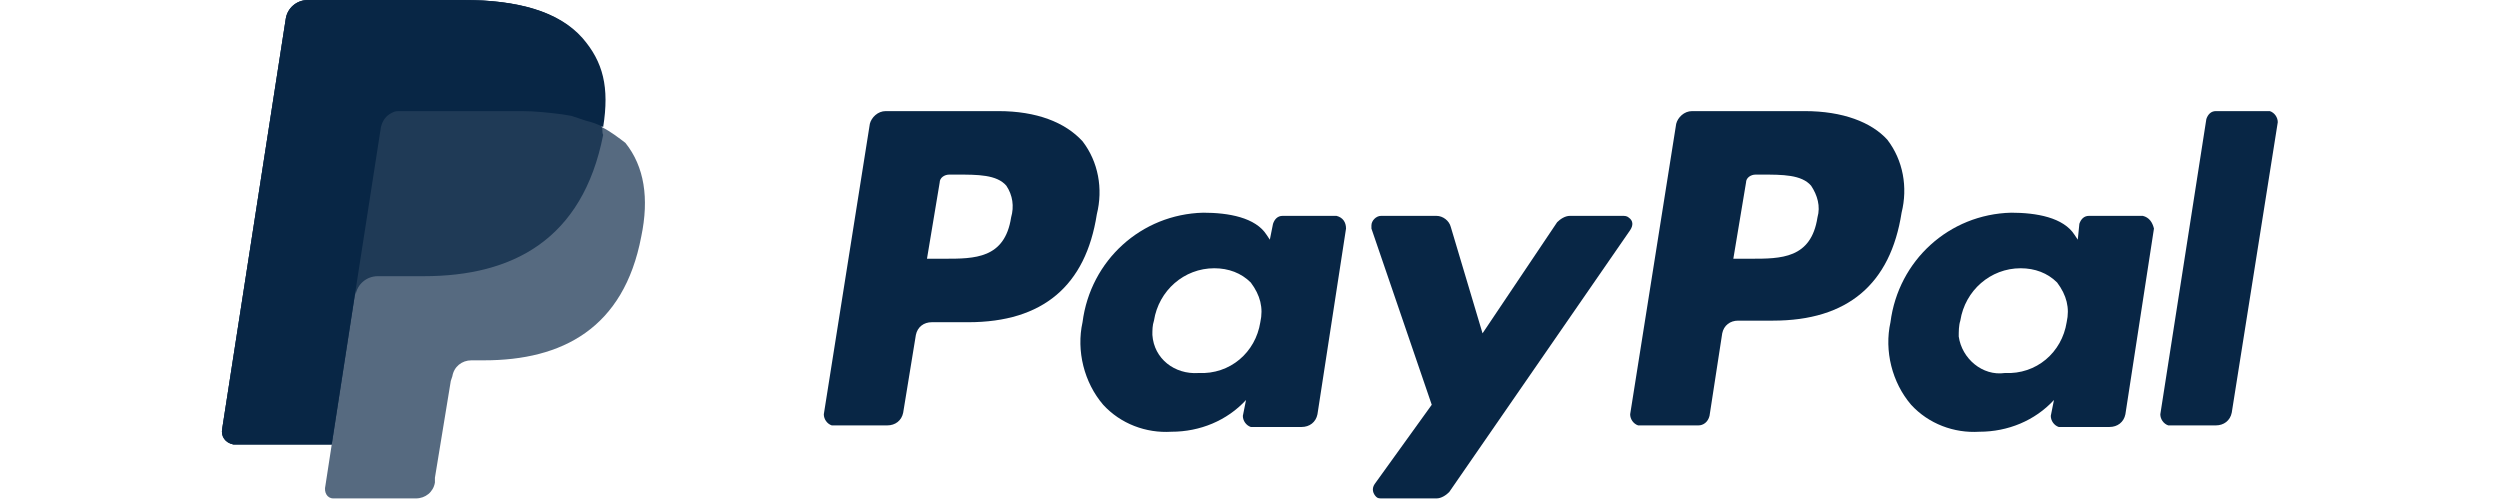 <?xml version="1.0" encoding="utf-8"?>
<!-- Generator: Adobe Illustrator 25.1.0, SVG Export Plug-In . SVG Version: 6.00 Build 0)  -->
<svg version="1.1" id="Layer_1" xmlns="http://www.w3.org/2000/svg" xmlns:xlink="http://www.w3.org/1999/xlink" x="0px" y="0px"
	 viewBox="0 0 129.5 31.5" style="enable-background:new 0 0 129.5 31.5;" xml:space="preserve" height="31" width="155">
<style type="text/css">
	.st0{fill:#082645;}
	.st1{opacity:0.68;fill:#082645;enable-background:new    ;}
	.st2{opacity:0.7;fill:#082645;enable-background:new    ;}
</style>
<path class="st0" d="M99.7,7h-7.1c-0.5,0-0.9,0.4-1,0.8l-2.9,18.3c0,0.3,0.2,0.6,0.5,0.7c0,0,0.1,0,0.1,0H93c0.3,0,0.6-0.2,0.7-0.6
	l0.8-5.2c0.1-0.5,0.5-0.8,1-0.8h2.2c4.7,0,7.4-2.3,8.1-6.8c0.4-1.6,0.1-3.3-0.9-4.6C103.9,7.7,102.1,7,99.7,7z M100.5,13.7
	c-0.4,2.6-2.3,2.6-4.2,2.6h-1.1l0.8-4.8c0-0.3,0.3-0.5,0.6-0.5H97c1.3,0,2.5,0,3.1,0.7C100.5,12.3,100.7,13,100.5,13.7z"/>
<path class="st0" d="M48.9,7h-7.1c-0.5,0-0.9,0.4-1,0.8l-2.9,18.3c0,0.3,0.2,0.6,0.5,0.7c0,0,0.1,0,0.1,0h3.4c0.5,0,0.9-0.3,1-0.8
	l0.8-4.9c0.1-0.5,0.5-0.8,1-0.8h2.3c4.7,0,7.4-2.3,8.1-6.8c0.4-1.6,0.1-3.3-0.9-4.6C53.1,7.7,51.3,7,48.9,7z M49.7,13.7
	c-0.4,2.6-2.3,2.6-4.2,2.6h-1.1l0.8-4.8c0-0.3,0.3-0.5,0.6-0.5h0.5c1.3,0,2.5,0,3.1,0.7C49.8,12.3,49.9,13,49.7,13.7z"/>
<path class="st0" d="M70.2,13.6h-3.4c-0.3,0-0.5,0.2-0.6,0.5l-0.2,1l-0.2-0.3c-0.7-1.1-2.4-1.4-4-1.4c-3.9,0.1-7.1,3-7.6,6.9
	c-0.4,1.8,0.1,3.8,1.3,5.2c1.1,1.2,2.7,1.8,4.3,1.7c1.8,0,3.5-0.7,4.7-2l-0.2,1c0,0.3,0.2,0.6,0.5,0.7c0,0,0.1,0,0.1,0H68
	c0.5,0,0.9-0.3,1-0.8l1.8-11.7C70.8,14,70.6,13.7,70.2,13.6C70.3,13.6,70.2,13.6,70.2,13.6z M65.4,20.3c-0.3,1.9-1.9,3.3-3.9,3.2
	c-1.5,0.1-2.8-0.9-2.9-2.4c0-0.3,0-0.6,0.1-0.9c0.3-1.9,1.9-3.3,3.8-3.3c0.9,0,1.7,0.3,2.3,0.9C65.4,18.6,65.6,19.4,65.4,20.3z"/>
<path class="st0" d="M121,13.6h-3.4c-0.3,0-0.5,0.2-0.6,0.5l-0.1,1l-0.2-0.3c-0.7-1.1-2.4-1.4-4-1.4c-3.9,0.1-7.1,3-7.6,6.9
	c-0.4,1.8,0.1,3.8,1.3,5.2c1.1,1.2,2.7,1.8,4.3,1.7c1.8,0,3.5-0.7,4.7-2l-0.2,1c0,0.3,0.2,0.6,0.5,0.7c0,0,0.1,0,0.1,0h3.1
	c0.5,0,0.9-0.3,1-0.8l1.8-11.7C121.6,14,121.4,13.7,121,13.6C121.1,13.6,121,13.6,121,13.6z M116.2,20.3c-0.3,1.9-1.9,3.3-3.9,3.2
	c-1.4,0.2-2.7-0.9-2.9-2.3c0-0.3,0-0.7,0.1-1c0.3-1.9,1.9-3.3,3.8-3.3c0.9,0,1.7,0.3,2.3,0.9C116.2,18.6,116.4,19.4,116.2,20.3z"/>
<path class="st0" d="M88.3,13.6h-3.4c-0.3,0-0.6,0.2-0.8,0.4l-4.7,7l-2-6.7c-0.1-0.4-0.5-0.7-0.9-0.7H73c-0.3,0-0.6,0.3-0.6,0.6
	c0,0.1,0,0.1,0,0.2l3.8,11.1l-3.6,5c-0.2,0.3-0.1,0.6,0.1,0.8c0.1,0.1,0.2,0.1,0.4,0.1h3.4c0.3,0,0.6-0.2,0.8-0.4l11.4-16.5
	c0.2-0.3,0.2-0.6-0.1-0.8C88.6,13.7,88.5,13.6,88.3,13.6z"/>
<path class="st0" d="M125,7.5l-2.9,18.6c0,0.3,0.2,0.6,0.5,0.7c0,0,0.1,0,0.1,0h2.9c0.5,0,0.9-0.3,1-0.8l2.9-18.3
	c0-0.3-0.2-0.6-0.5-0.7c0,0-0.1,0-0.1,0h-3.3C125.3,7,125.1,7.2,125,7.5z"/>
<path class="st1" d="M23.9,8c0.4-2.5,0-4.1-1.3-5.6C21.2,0.7,18.5,0,15.2,0H5.4C4.7,0,4.1,0.5,4,1.2L0,27c-0.1,0.5,0.2,0.9,0.7,1
	c0.1,0,0.1,0,0.2,0h6l-0.4,2.6C6.4,31,6.6,31.4,7,31.4c0,0,0.1,0,0.1,0h5.1c0.6,0,1.1-0.4,1.2-1l0-0.3l1-6.1l0.1-0.3
	c0.1-0.6,0.6-1,1.2-1h0.8c4.9,0,8.8-2,9.9-7.8c0.5-2.4,0.2-4.4-1-5.9C25,8.7,24.5,8.3,23.9,8L23.9,8"/>
<path class="st2" d="M23.9,8c0.4-2.5,0-4.1-1.3-5.6C21.2,0.7,18.5,0,15.2,0H5.4C4.7,0,4.1,0.5,4,1.2L0,27c-0.1,0.5,0.2,0.9,0.7,1
	c0.1,0,0.1,0,0.2,0h6l1.5-9.7v0.3c0.1-0.7,0.7-1.2,1.4-1.2h2.9c5.6,0,10-2.3,11.3-8.9C23.9,8.3,24,8.1,23.9,8"/>
<path class="st0" d="M10,8c0.1-0.4,0.3-0.7,0.7-0.9C10.9,7,11,7,11.2,7h7.7c0.8,0,1.7,0.1,2.5,0.2L22,7.3l0.6,0.2l0.3,0.1
	C23.3,7.7,23.6,7.8,24,8c0.4-2.5,0-4.1-1.3-5.6C21.2,0.7,18.6,0,15.2,0H5.4C4.7,0,4.1,0.5,4,1.2L0,27c-0.1,0.5,0.2,0.9,0.7,1
	c0.1,0,0.1,0,0.2,0h6l1.5-9.7L10,8z"/>
</svg>
